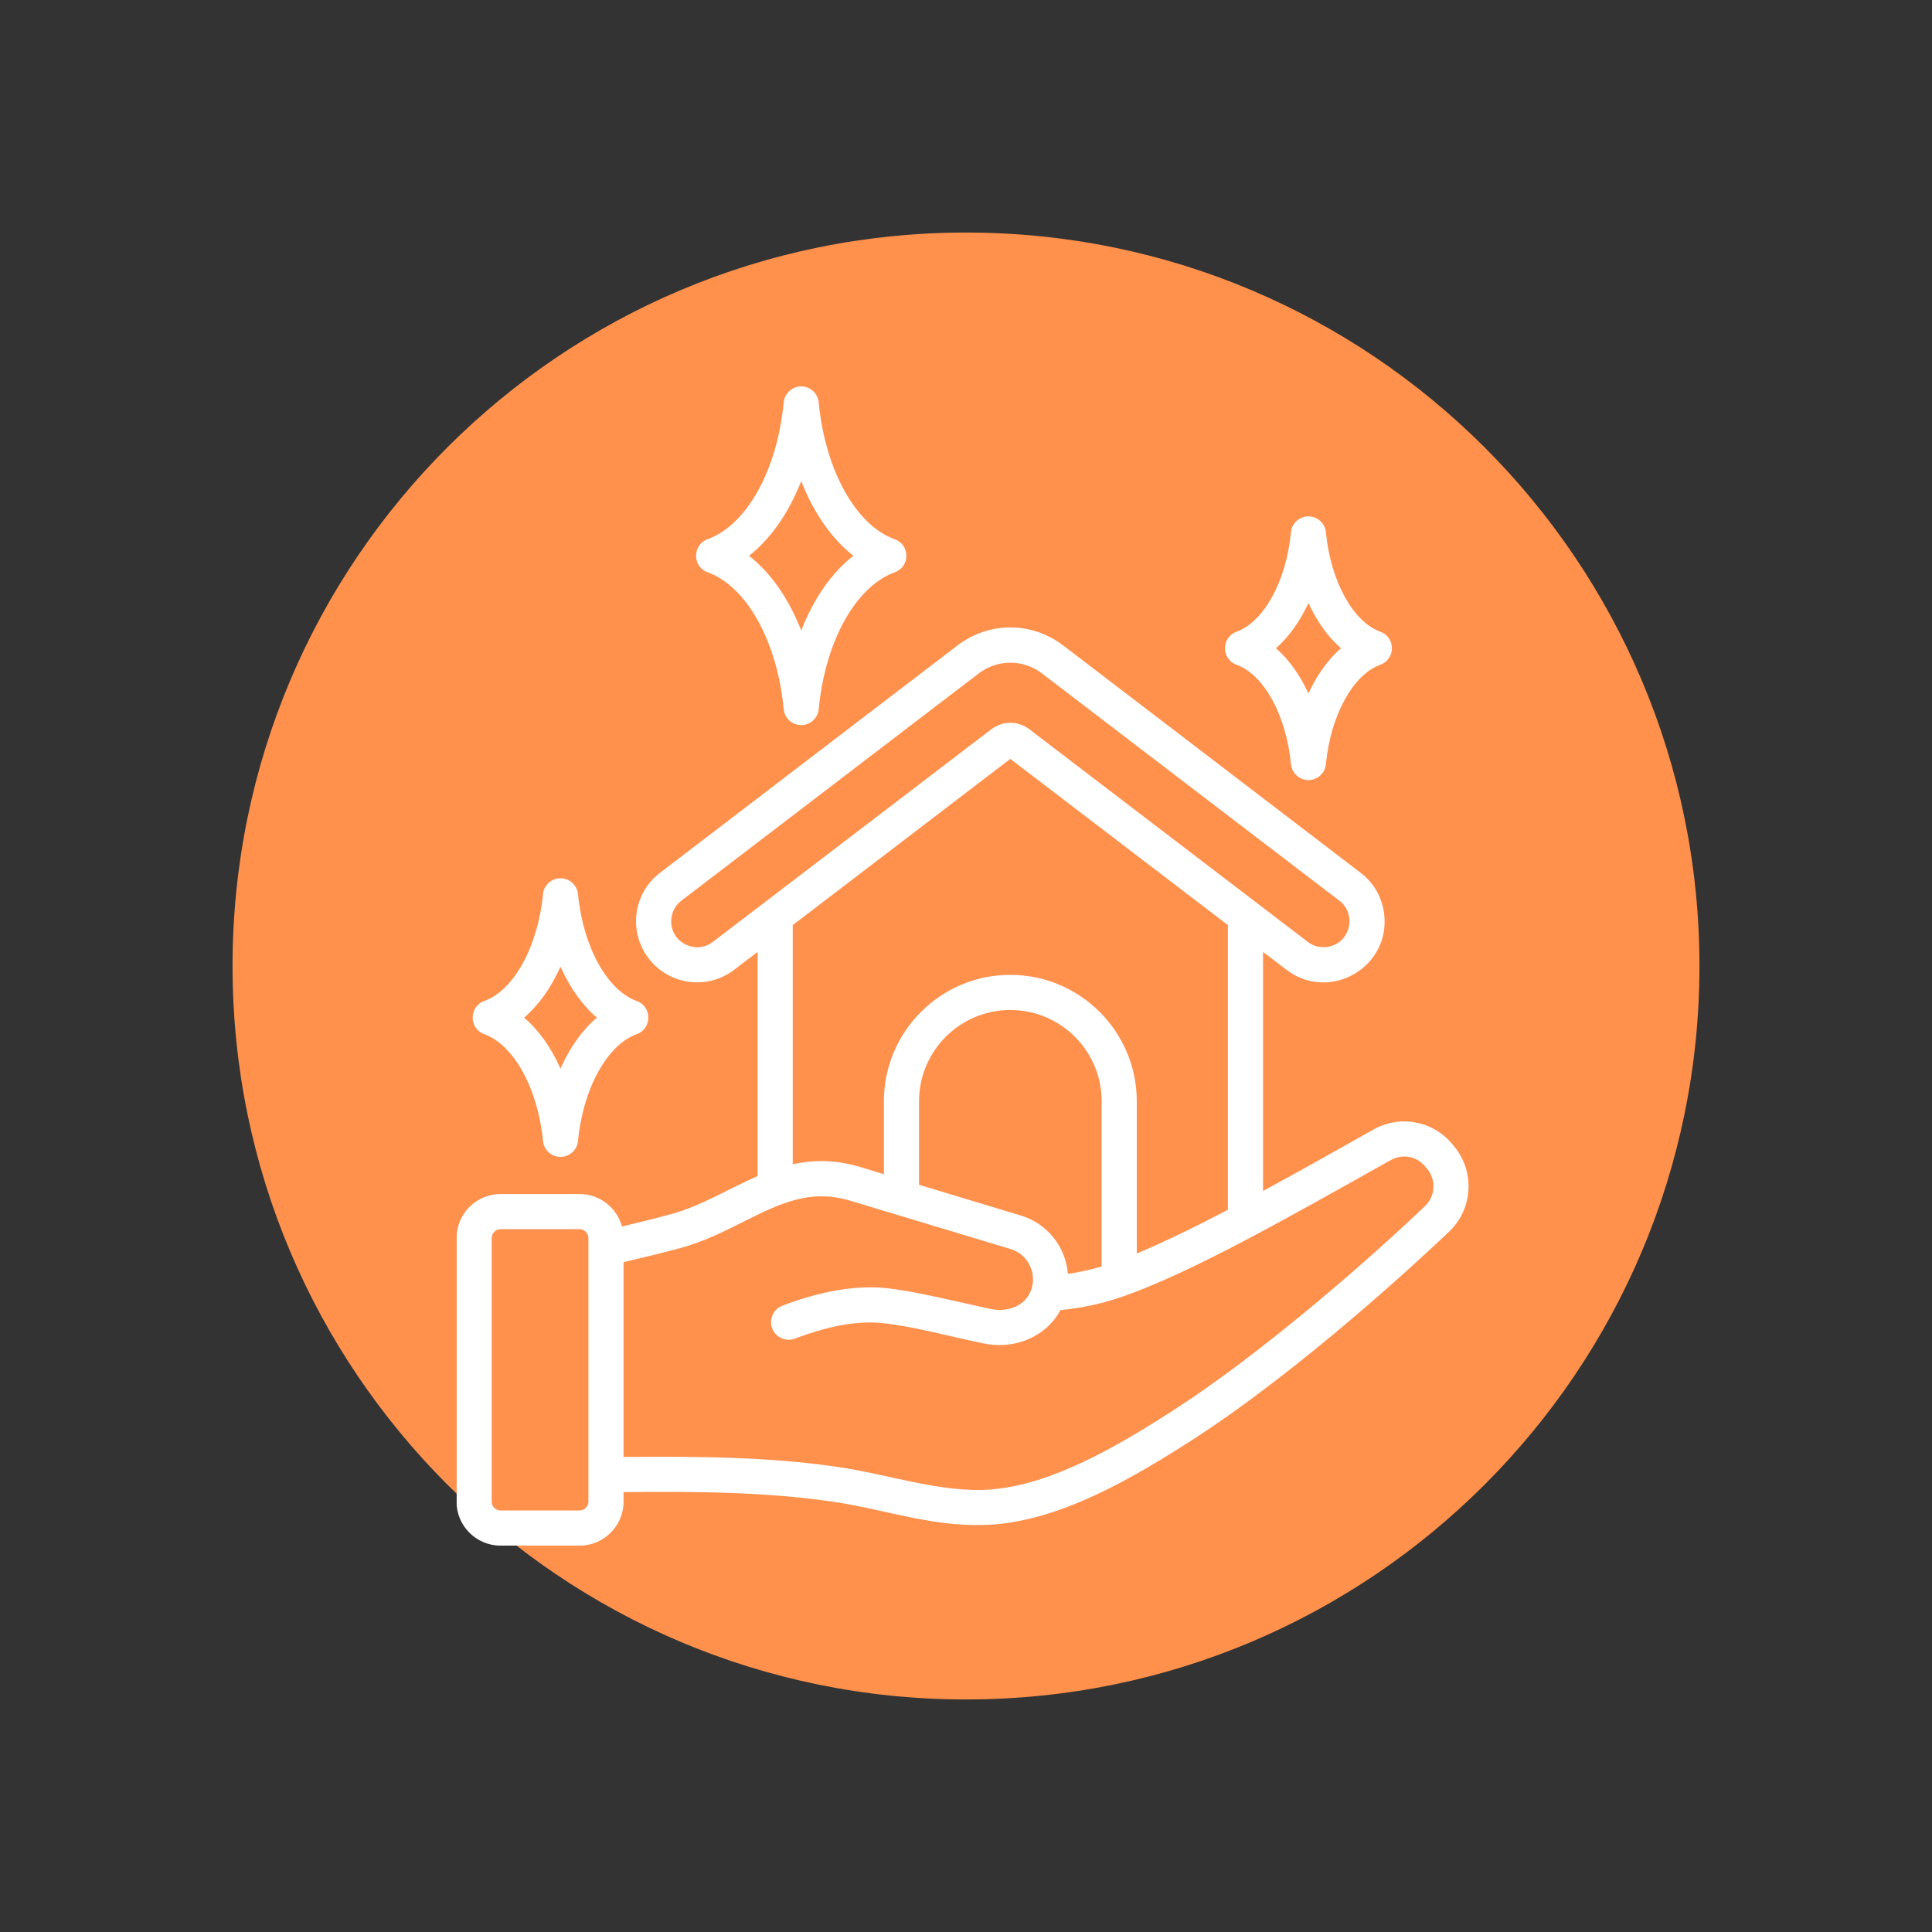 <svg xmlns="http://www.w3.org/2000/svg" xmlns:xlink="http://www.w3.org/1999/xlink" width="500" viewBox="0 0 375 375" height="500" preserveAspectRatio="xMidYMid meet"><rect x="0" y="0" width="375" height="375" fill="#333333" stroke="none"/><defs><clipPath id="f5204920ac"><path d="M 45.137 45.137 L 329.863 45.137 L 329.863 329.863 L 45.137 329.863 Z M 45.137 45.137 " clip-rule="nonzero"></path></clipPath><clipPath id="a1ed9e50e6"><path d="M 187.5 45.137 C 108.875 45.137 45.137 108.875 45.137 187.5 C 45.137 266.125 108.875 329.863 187.5 329.863 C 266.125 329.863 329.863 266.125 329.863 187.5 C 329.863 108.875 266.125 45.137 187.5 45.137 Z M 187.5 45.137 " clip-rule="nonzero"></path></clipPath><clipPath id="a87233bb12"><path d="M 88.641 75 L 286 75 L 286 300 L 88.641 300 Z M 88.641 75 " clip-rule="nonzero"></path></clipPath></defs><g clip-path="url(#f5204920ac)"><g clip-path="url(#a1ed9e50e6)"><path fill="#ff914d" d="M 45.137 45.137 L 329.863 45.137 L 329.863 329.863 L 45.137 329.863 Z M 45.137 45.137 " fill-opacity="1" fill-rule="nonzero"></path></g></g><g clip-path="url(#a87233bb12)"><path fill="#ffffff" d="M 108.789 187.629 C 110.598 191.691 113.012 195.102 115.855 197.523 C 113.012 199.945 110.598 203.332 108.789 207.418 C 106.98 203.332 104.566 199.945 101.723 197.523 C 104.566 195.102 106.98 191.691 108.789 187.629 Z M 93.988 200.727 C 99.734 202.785 104.426 211.324 105.398 221.477 C 105.562 223.223 107.035 224.551 108.789 224.551 C 110.547 224.551 112.016 223.223 112.188 221.477 C 113.152 211.324 117.844 202.781 123.598 200.727 C 126.594 199.641 126.57 195.371 123.59 194.297 C 117.844 192.238 113.152 183.699 112.188 173.543 C 112.016 171.801 110.547 170.473 108.789 170.473 C 107.035 170.473 105.562 171.801 105.398 173.543 C 104.426 183.699 99.734 192.238 93.988 194.297 C 91.02 195.371 90.965 199.621 93.988 200.727 Z M 155.516 93.379 C 157.93 99.547 161.422 104.574 165.641 107.879 C 161.422 111.16 157.93 116.188 155.516 122.383 C 153.094 116.188 149.598 111.16 145.387 107.879 C 149.598 104.574 153.094 99.547 155.516 93.379 Z M 137.355 111.082 C 144.926 113.816 150.863 124.492 152.117 137.664 C 152.285 139.41 153.754 140.738 155.516 140.738 C 157.273 140.738 158.738 139.41 158.906 137.664 C 160.16 124.492 166.102 113.816 173.672 111.082 C 176.676 109.992 176.66 105.734 173.672 104.676 C 166.102 101.941 160.16 91.242 158.906 78.094 C 158.738 76.348 157.273 74.996 155.516 74.996 C 153.754 74.996 152.285 76.348 152.117 78.094 C 150.863 91.242 144.926 101.941 137.355 104.652 C 134.406 105.715 134.312 109.973 137.355 111.082 Z M 253.969 117.047 C 255.613 120.613 257.762 123.633 260.277 125.82 C 257.762 128.008 255.613 131.027 253.969 134.594 C 252.316 131.027 250.172 128.008 247.66 125.82 C 250.172 123.633 252.32 120.613 253.969 117.047 Z M 240.012 129.023 C 245.328 130.949 249.672 138.863 250.57 148.316 C 250.742 150.059 252.207 151.414 253.969 151.414 C 255.723 151.414 257.195 150.059 257.359 148.316 C 258.266 138.863 262.605 130.949 267.922 129.023 C 270.914 127.93 270.914 123.707 267.922 122.617 C 262.605 120.691 258.266 112.773 257.359 103.324 C 257.195 101.578 255.723 100.227 253.969 100.227 C 252.207 100.227 250.742 101.578 250.57 103.324 C 249.672 112.773 245.328 120.691 240.012 122.617 C 237.023 123.703 237.012 127.926 240.012 129.023 Z M 276.586 234.105 C 264.301 245.828 244.305 262.988 228.434 273.289 C 216.637 280.945 204.113 288.133 192.469 289.094 C 182.824 289.887 172.375 286.117 162.355 284.695 C 149.238 282.793 135.793 282.664 121.031 282.793 L 121.031 244.988 C 124.699 244.129 128.43 243.219 132.125 242.23 C 136.621 241.004 140.535 239.027 144.32 237.125 C 151.211 233.688 157.168 230.695 164.969 233.039 L 196.156 242.438 C 199.359 243.402 201.215 246.836 200.246 250.066 C 199.184 253.582 195.461 254.754 192.336 254.074 C 185.988 252.746 177.715 250.59 171.844 250.012 C 165.34 249.375 158.391 250.957 151.875 253.426 C 150.109 254.102 149.219 256.055 149.879 257.824 C 150.535 259.594 152.504 260.48 154.262 259.828 C 159.926 257.711 165.641 256.266 171.199 256.809 C 177.055 257.379 184.707 259.484 190.938 260.766 C 196.902 261.992 203.02 259.543 205.832 254.285 C 209.766 253.918 213.559 253.113 217.152 251.914 C 231.016 247.297 251.727 235.355 269.941 225.176 C 272.219 223.898 274.969 224.395 276.629 226.426 L 277.035 226.895 C 278.793 229.055 278.598 232.203 276.586 234.105 Z M 114.211 291.488 C 114.211 292.402 113.43 293.184 112.504 293.184 L 97.152 293.184 C 96.223 293.184 95.434 292.402 95.434 291.488 L 95.434 240.301 C 95.434 239.363 96.223 238.582 97.152 238.582 L 112.504 238.582 C 113.43 238.582 114.211 239.363 114.211 240.301 Z M 198.121 235.93 C 203.355 237.488 206.859 242.098 207.281 247.254 C 209.535 246.941 211.723 246.445 213.832 245.82 L 213.832 213.77 C 213.832 203.98 205.879 196.039 196.102 196.039 C 186.332 196.039 178.383 203.98 178.383 213.77 L 178.383 229.965 Z M 153.871 179.559 L 196.102 147.301 L 238.336 179.559 L 238.336 234.809 C 231.953 238.168 225.898 241.109 220.648 243.297 L 220.648 213.77 C 220.648 200.23 209.637 189.219 196.102 189.219 C 182.57 189.219 171.562 200.23 171.562 213.77 L 171.562 227.91 L 166.941 226.504 C 162.09 225.043 157.82 225.121 153.871 225.98 Z M 138.375 182.812 C 134.945 185.5 129.719 182.688 130.328 178.152 C 130.504 176.801 131.191 175.629 132.254 174.82 L 189.965 130.715 C 193.633 127.93 198.57 127.93 202.246 130.715 L 259.961 174.82 C 263.453 177.48 262.086 183.188 257.562 183.805 C 256.223 183.984 254.898 183.648 253.836 182.812 L 199.82 141.57 C 197.602 139.867 194.613 139.867 192.391 141.57 Z M 282.293 222.57 L 281.891 222.078 C 278.156 217.547 271.723 216.348 266.598 219.238 C 259.539 223.195 252.352 227.285 245.152 231.164 L 245.152 184.766 L 249.695 188.23 C 258.035 194.613 270.039 187.754 268.641 177.242 C 268.223 174.09 266.605 171.305 264.094 169.406 L 206.387 125.297 C 200.234 120.613 191.973 120.613 185.824 125.297 L 128.113 169.406 C 122.91 173.363 121.918 180.809 125.891 186.016 C 129.855 191.215 137.32 192.223 142.512 188.23 L 147.055 184.766 L 147.055 228.273 C 141.559 230.668 136.023 234.098 130.332 235.641 C 127.164 236.5 123.926 237.309 120.723 238.062 C 119.734 234.445 116.43 231.762 112.504 231.762 L 97.152 231.762 C 92.441 231.762 88.617 235.59 88.617 240.301 L 88.617 291.488 C 88.617 296.176 92.441 300.004 97.152 300.004 L 112.504 300.004 C 117.203 300.004 121.031 296.176 121.031 291.488 L 121.031 289.617 C 135.531 289.461 148.707 289.617 161.379 291.438 C 172.055 292.961 181.648 296.754 193.016 295.891 C 206.172 294.824 219.602 287.141 232.145 279.02 C 248.66 268.305 268.57 251.121 281.277 239.051 C 285.871 234.703 286.324 227.465 282.293 222.57 Z M 282.293 222.57 " fill-opacity="1" fill-rule="evenodd"></path></g></svg>